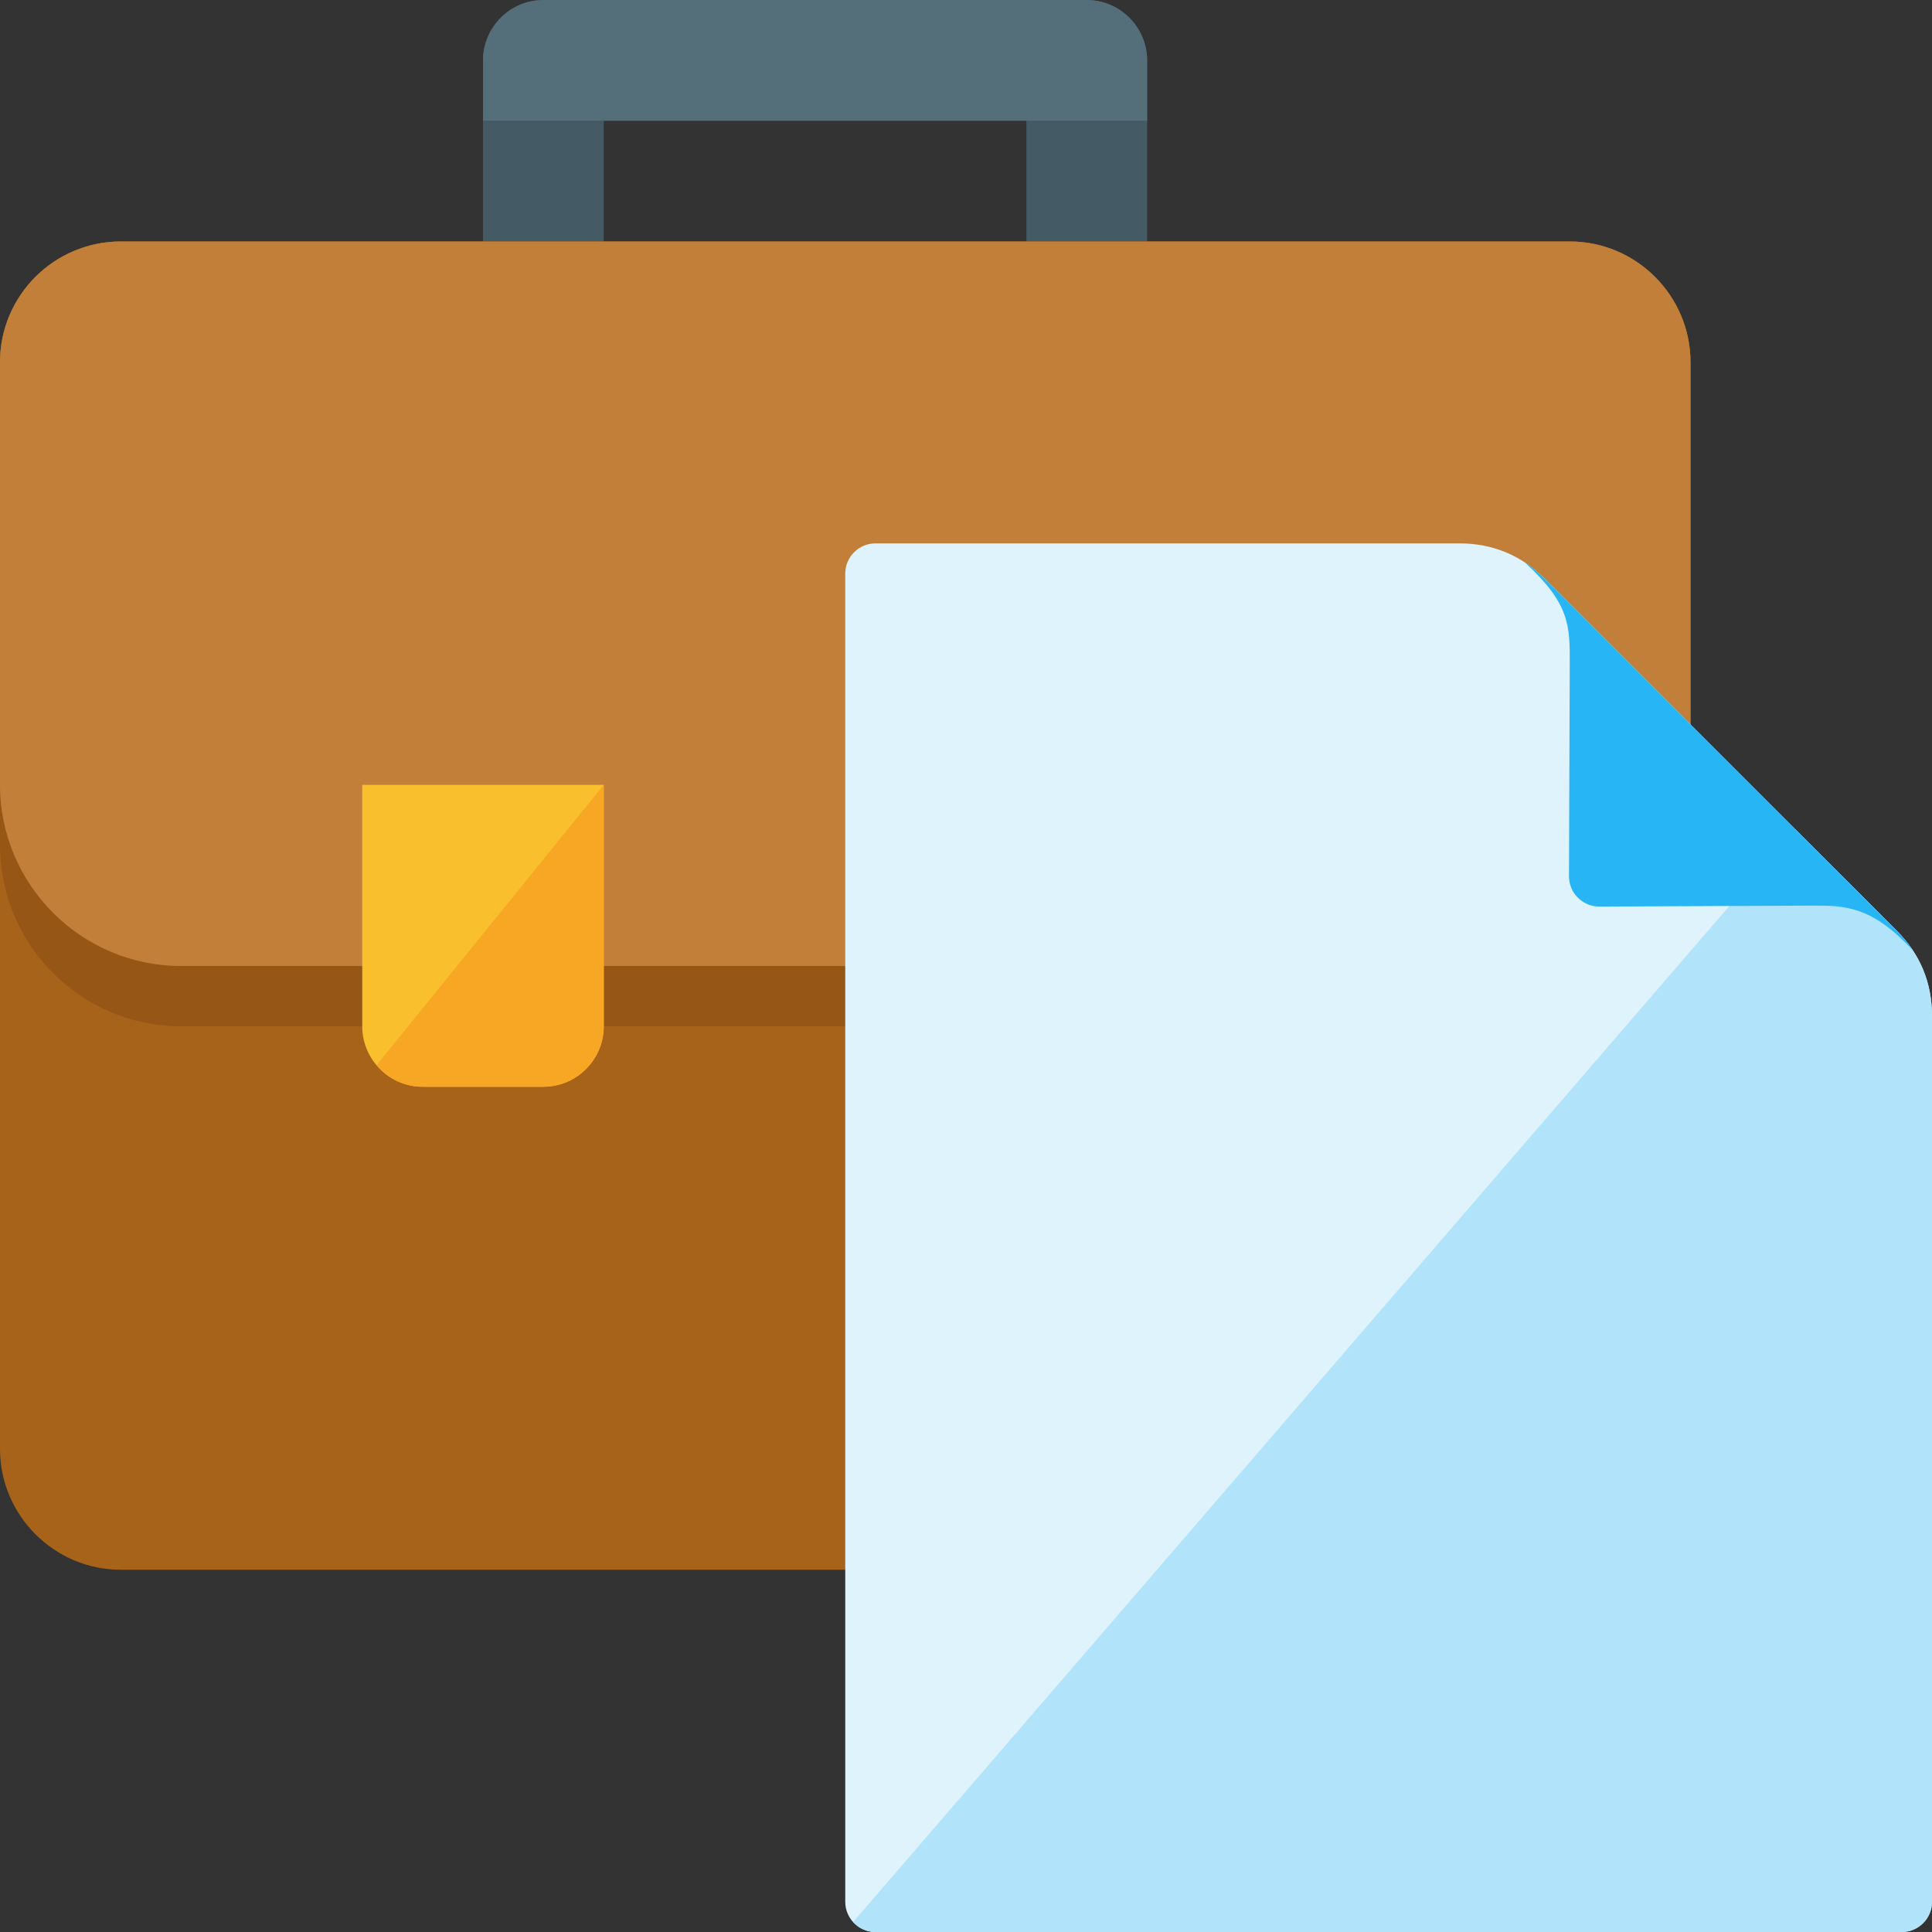 <svg version="1.1" xmlns="http://www.w3.org/2000/svg" xmlns:xlink="http://www.w3.org/1999/xlink" viewBox="0 0 512 512"><rect x="0" y="0" width="512" height="512" fill="#333333" stroke="none"/><g><path d="M144,0l144,0c8.8,0 16,7.2 16,16l0,64l-32,0l0,-48l-112,0l0,48l-32,0l0,-64c0,-8.8 7.2,-16 16,-16z" fill="#445a64" /><path d="M144,0l144,0c8.8,0 16,7.2 16,16l0,16l-176,0l0,-16c0,-8.8 7.2,-16 16,-16z" fill="#546e7a" /><path d="M32,64l384,0c17.65,0 32,14.4 32,32l0,288c0,17.6 -14.4,32 -32,32l-384,0c-17.6,0 -32,-14.4 -32,-32l0,-288c0,-17.65 14.35,-32 32,-32z" fill="#a8631b" /><path d="M32,64l384,0c17.65,0 32,14.4 32,32l0,128c0,26.45 -21.55,48 -48,48l-352,0c-26.45,0 -48,-21.55 -48,-48l0,-128c0,-17.65 14.35,-32 32,-32z" fill="#965716" /><path d="M32,64l384,0c17.65,0 32,14.4 32,32l0,112c0,26.45 -21.55,48 -48,48l-352,0c-26.45,0 -48,-21.55 -48,-48l0,-112c0,-17.65 14.35,-32 32,-32z" fill="#c27f39" /><path d="M96,208l64,0l0,64c0,8.8 -7.2,16 -16,16l-32,0c-8.8,0 -16,-7.2 -16,-16z" fill="#f9bf2c" /><path d="M160,208l0,64c0,8.8 -7.2,16 -16,16l-32,0c-4.9,0 -9.25,-2.2 -12.2,-5.7z" fill="#f7a724" /><path d="M232,144c-4.4,0 -8,3.6 -8,8l0,216l0,136c0,4.4 3.6,8 8,8l272,0c4.4,0 8,-3.6 8,-8l0,-234.75c0,-8.8 -3.15,-16.4 -9.35,-22.6l-93.3,-93.3c-6.2,-6.2 -13.8,-9.35 -22.6,-9.35z" fill="#dff3fd" /><path d="M475.8,219.8l-249.7,289.55c1.45,1.65 3.55,2.65 5.9,2.65l272,0c4.4,0 8,-3.6 8,-8l0,-234.75c0,-8.8 -3.15,-16.4 -9.35,-22.6z" fill="#b1e3fb" /><path d="M506.9,251.85c-1.2,-1.85 -2.65,-3.6 -4.25,-5.2l-93.3,-93.3c-1.6,-1.6 -3.35,-3.05 -5.2,-4.25c11.85,10.9 11.9,16.65 11.85,26.9l-0.2,56.25c0,4.4 3.6,8 8,8l56.2,-0.25c8.75,-0.05 16,0 26.9,11.85z" fill="#28b5f5" /></g></svg>